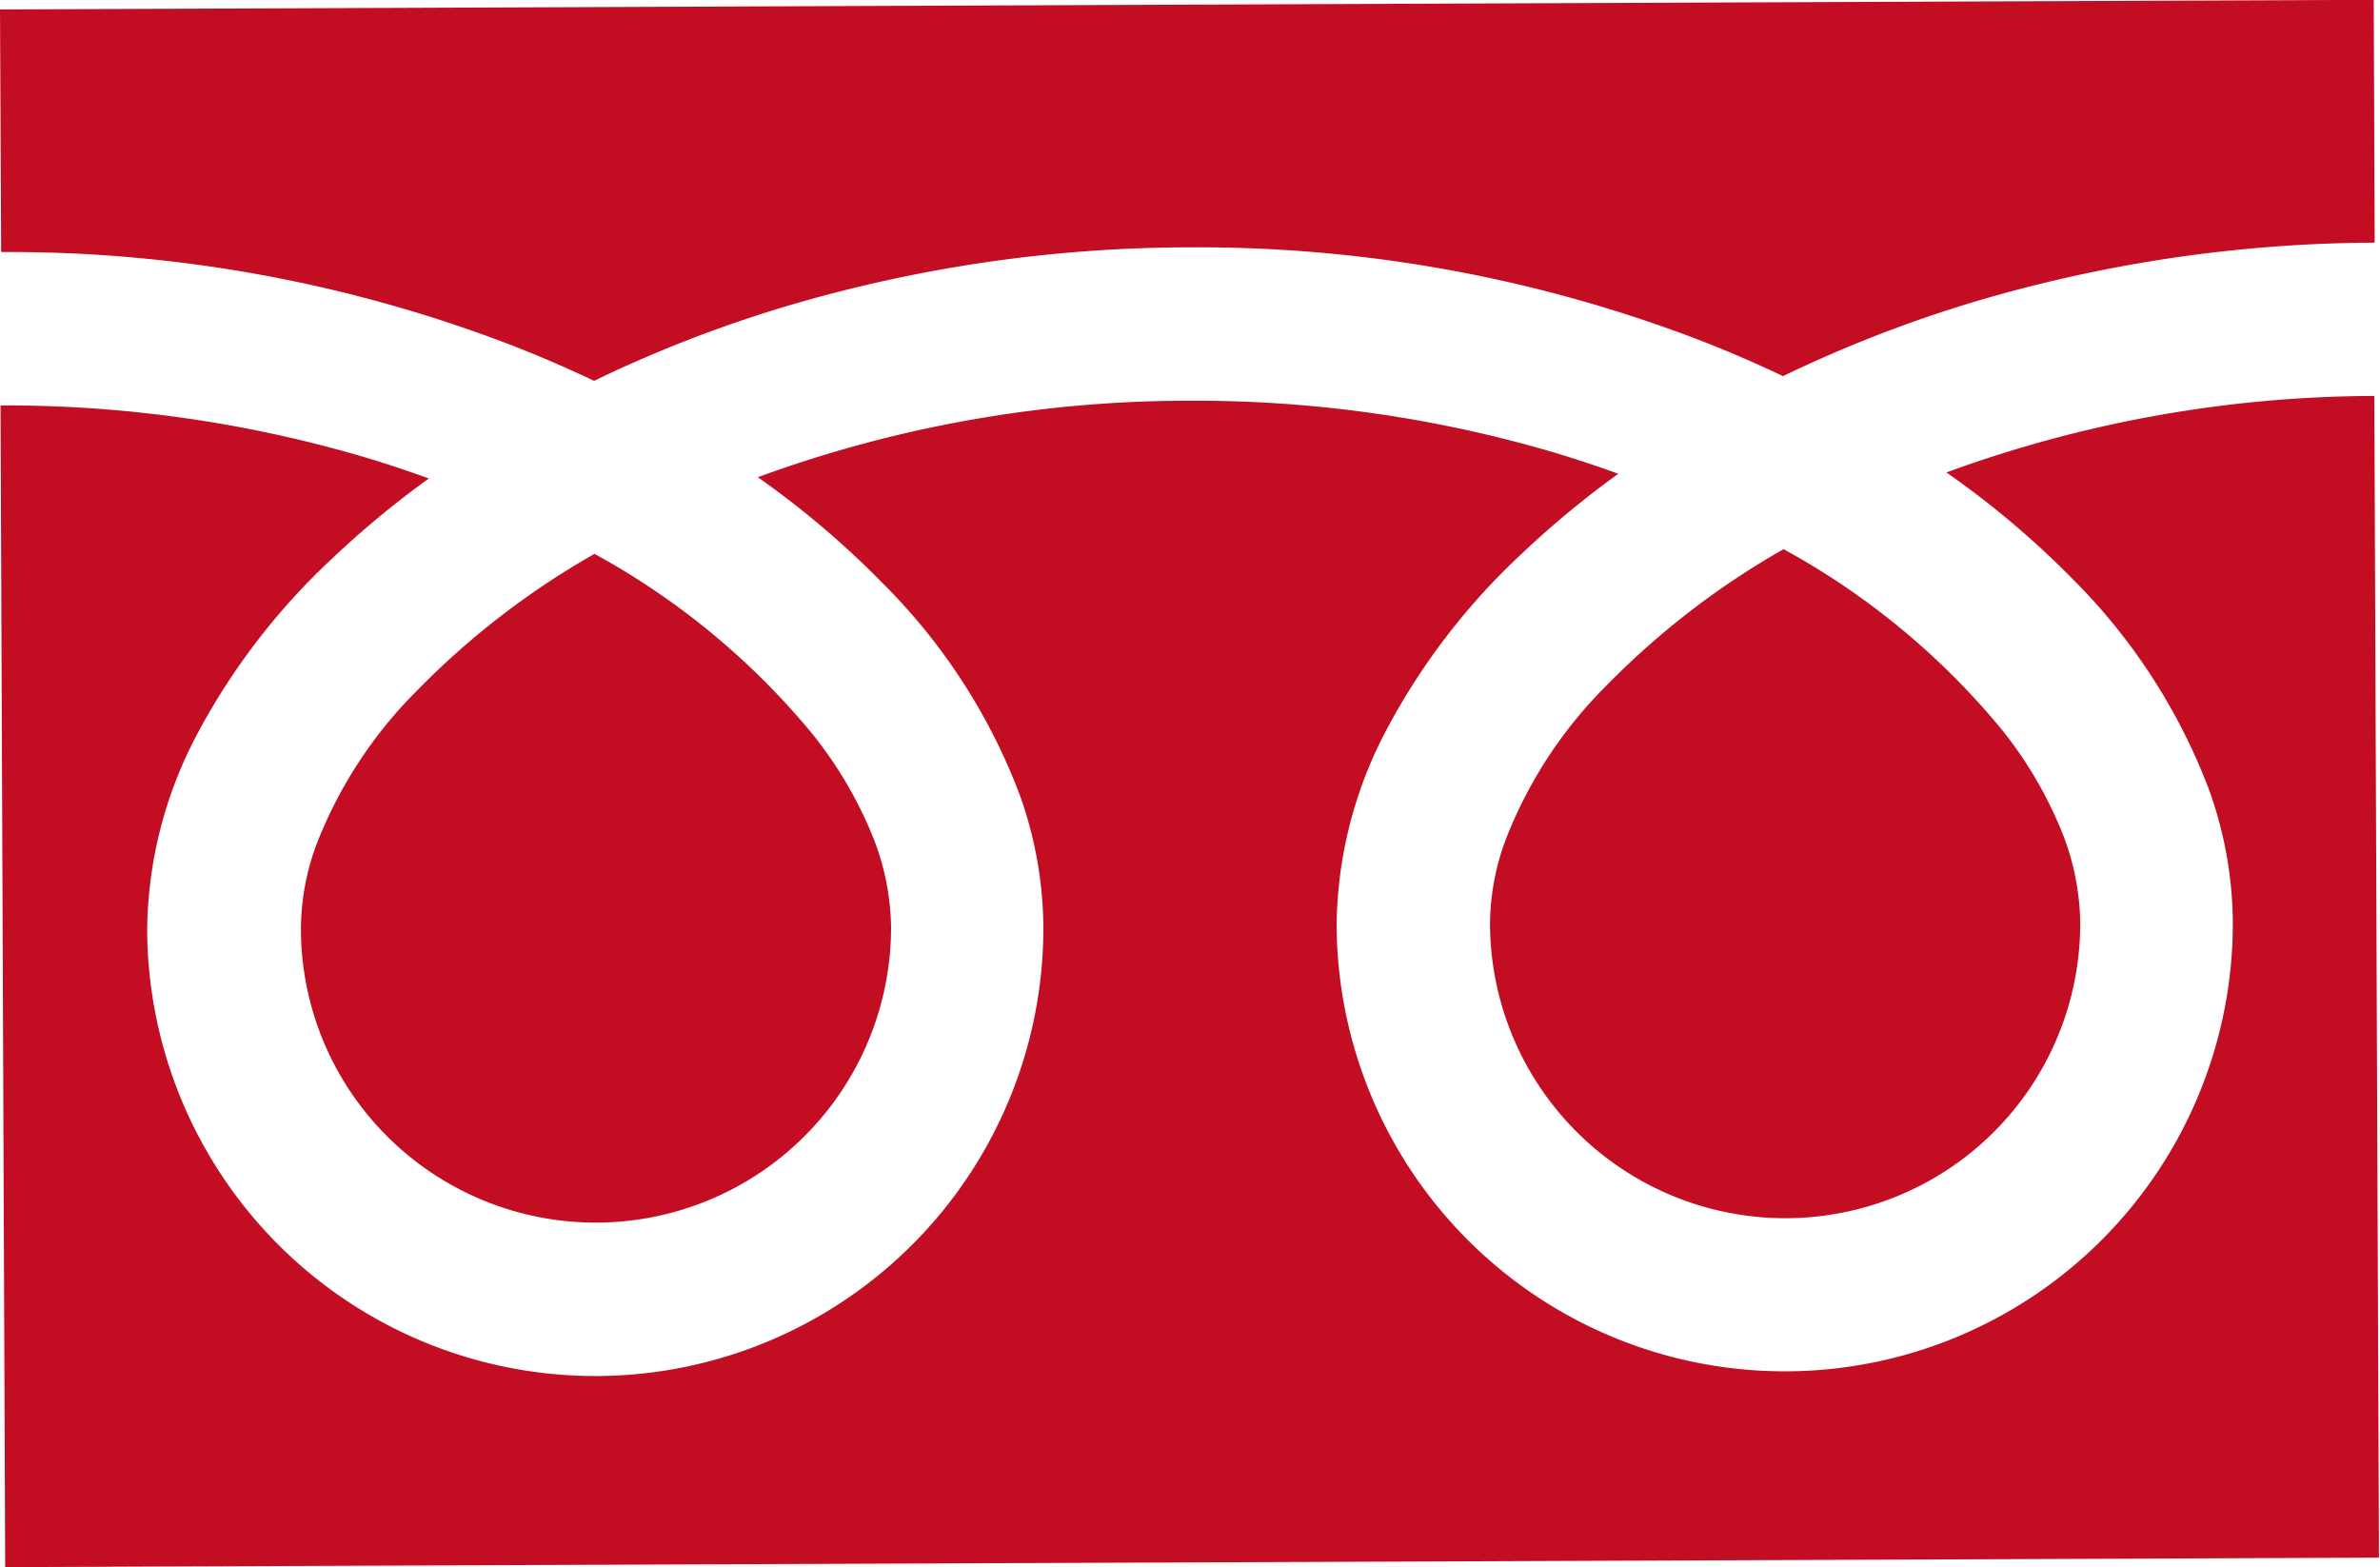 <svg xmlns="http://www.w3.org/2000/svg" width="39.49" height="26" viewBox="0 0 39.49 26">
  <g id="グループ_1773" data-name="グループ 1773" transform="translate(-309.881 -399.818)">
    <path id="パス_1268" data-name="パス 1268" d="M309.881,399.975,309.9,404a23.222,23.222,0,0,1,8.479,1.55q.7.273,1.359.587a21.479,21.479,0,0,1,3.2-1.241,23.582,23.582,0,0,1,6.654-.974,23.233,23.233,0,0,1,8.515,1.55q.7.273,1.358.587a21.506,21.506,0,0,1,3.2-1.241,23.591,23.591,0,0,1,6.618-.974l-.016-4.029Z" fill="#c30d23"/>
    <path id="パス_1269" data-name="パス 1269" d="M367.281,427.2a4.9,4.9,0,0,0,7.649,4.03,4.888,4.888,0,0,0,2.144-4.069,4.188,4.188,0,0,0-.321-1.538,6.781,6.781,0,0,0-.981-1.657,12.377,12.377,0,0,0-3.62-2.993,13.326,13.326,0,0,0-2.953,2.277,7.359,7.359,0,0,0-1.675,2.588A4.086,4.086,0,0,0,367.281,427.2Z" transform="translate(-32.677 -12.043)" fill="#c30d23"/>
    <path id="パス_1270" data-name="パス 1270" d="M344.3,418.1a9.878,9.878,0,0,1,2.264,3.488,6.629,6.629,0,0,1,.4,2.2,7.435,7.435,0,1,1-14.87.059,7.055,7.055,0,0,1,.84-3.263,11.075,11.075,0,0,1,2.234-2.9,15.429,15.429,0,0,1,1.6-1.324c-.389-.141-.789-.273-1.2-.392a21.056,21.056,0,0,0-5.944-.82,20.768,20.768,0,0,0-7.134,1.269,14.875,14.875,0,0,1,2.074,1.761,9.878,9.878,0,0,1,2.264,3.488,6.618,6.618,0,0,1,.4,2.2,7.435,7.435,0,1,1-14.87.059,7.058,7.058,0,0,1,.839-3.263,11.086,11.086,0,0,1,2.235-2.9,15.441,15.441,0,0,1,1.6-1.324c-.39-.141-.789-.273-1.2-.392a21.061,21.061,0,0,0-5.907-.82l.077,19.275,39.387-.157-.077-19.275a20.771,20.771,0,0,0-7.1,1.269A14.867,14.867,0,0,1,344.3,418.1Z" transform="translate(-0.035 -8.681)" fill="#c30d23"/>
    <path id="パス_1271" data-name="パス 1271" d="M321.474,427.382a4.867,4.867,0,0,0,.846,2.733,4.9,4.9,0,0,0,8.946-2.772,4.186,4.186,0,0,0-.32-1.538,6.814,6.814,0,0,0-.981-1.657,12.376,12.376,0,0,0-3.62-2.993,13.293,13.293,0,0,0-2.953,2.277,7.354,7.354,0,0,0-1.676,2.587A4.086,4.086,0,0,0,321.474,427.382Z" transform="translate(-6.6 -12.147)" fill="#c30d23"/>
  </g>
</svg>

